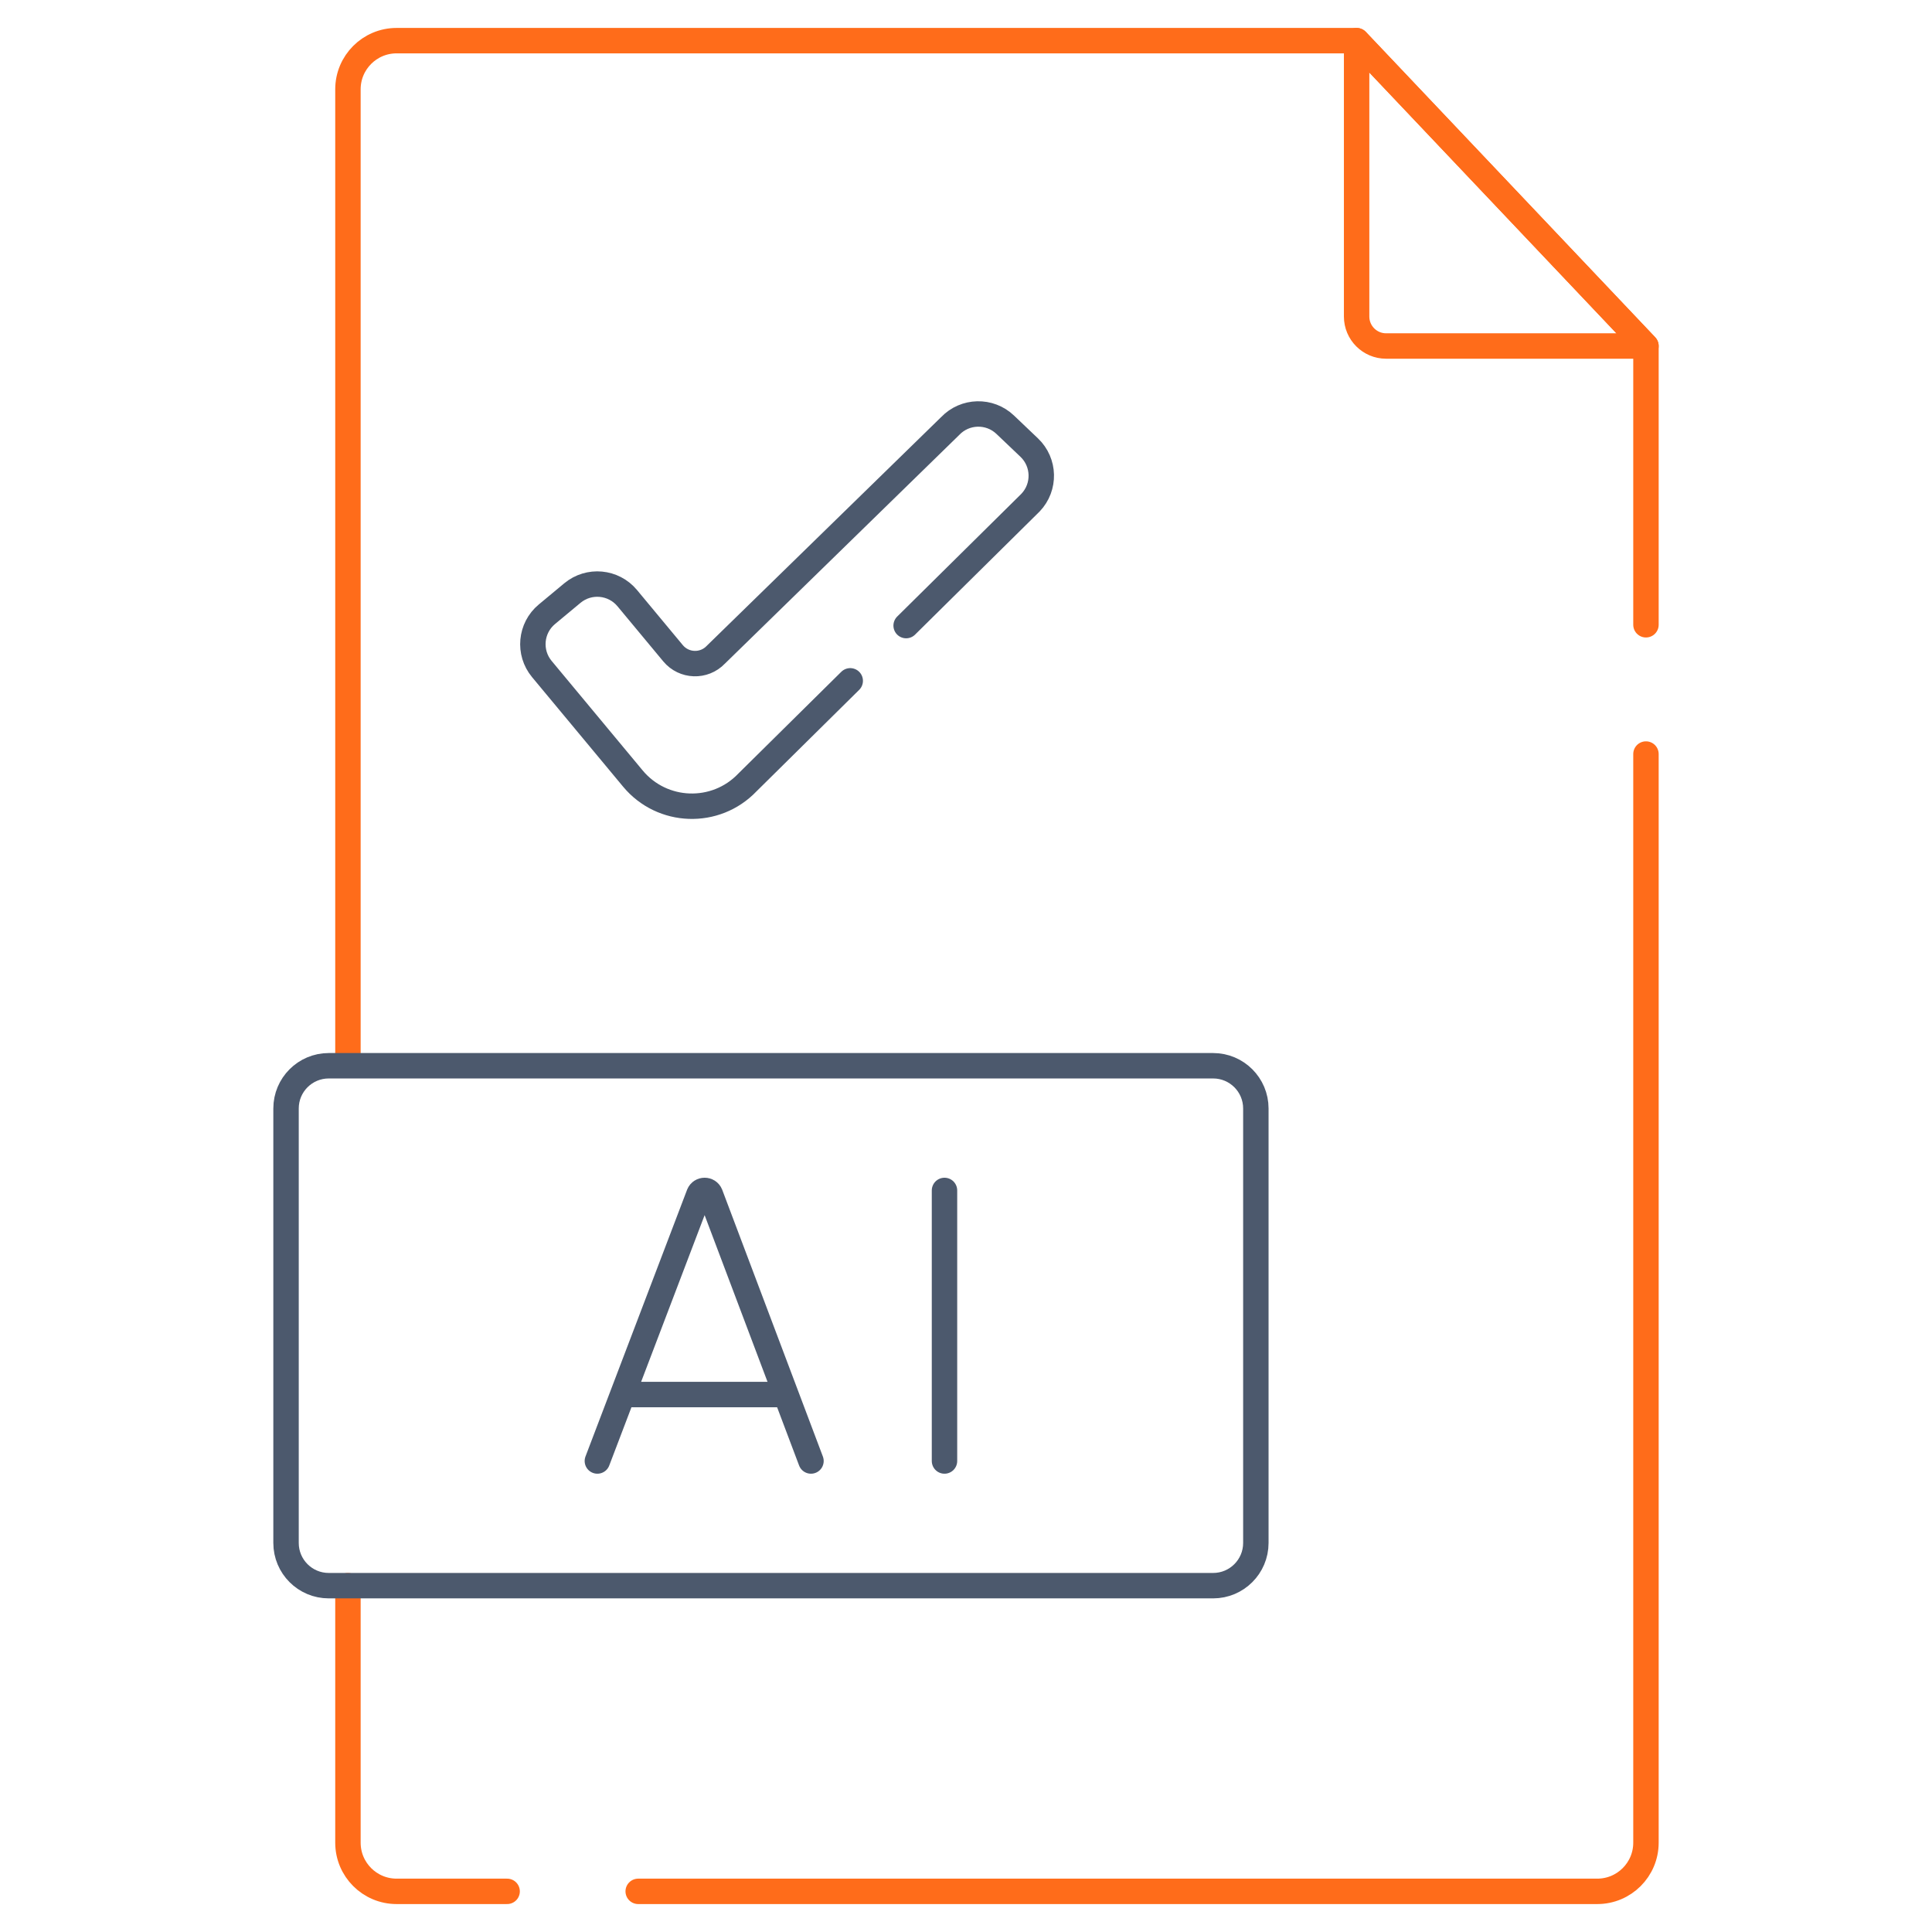 <svg width="76" height="76" viewBox="0 0 76 76" fill="none" xmlns="http://www.w3.org/2000/svg">
<path d="M64.748 29.662V72.486C64.748 73.544 63.891 74.401 62.833 74.401H25.105" stroke="#FF6C1A" stroke-miterlimit="10" stroke-linecap="round" stroke-linejoin="round"/>
<path d="M13.687 41.678V3.514C13.687 2.456 14.544 1.599 15.602 1.599H53.366L64.748 13.611V24.577" stroke="#FF6C1A" stroke-miterlimit="10" stroke-linecap="round" stroke-linejoin="round"/>
<path d="M19.949 74.401H15.602C14.544 74.401 13.687 73.544 13.687 72.487V62.377" stroke="#FF6C1A" stroke-miterlimit="10" stroke-linecap="round" stroke-linejoin="round"/>
<path d="M53.366 1.599V12.452C53.366 13.092 53.885 13.611 54.525 13.611H64.748L53.366 1.599Z" stroke="#FF6C1A" stroke-miterlimit="10" stroke-linecap="round" stroke-linejoin="round"/>
<path d="M47.722 62.376H12.932C12.004 62.376 11.252 61.624 11.252 60.696V43.604C11.252 42.676 12.004 41.924 12.932 41.924H47.722C48.649 41.924 49.402 42.676 49.402 43.604V60.696C49.402 61.624 48.649 62.376 47.722 62.376Z" stroke="#4C596D" stroke-miterlimit="10" stroke-linecap="round" stroke-linejoin="round"/>
<path d="M33.446 26.782L29.403 30.778C28.157 32.086 26.049 32.014 24.895 30.625L21.315 26.318C20.775 25.668 20.864 24.703 21.514 24.163L22.517 23.329C23.167 22.789 24.132 22.878 24.673 23.528L26.476 25.698C26.907 26.216 27.694 26.243 28.159 25.755L37.378 16.759C37.961 16.148 38.93 16.124 39.542 16.707L40.487 17.607C41.099 18.19 41.122 19.159 40.539 19.771L35.645 24.609" stroke="#4C596D" stroke-miterlimit="10" stroke-linecap="round" stroke-linejoin="round"/>
<path d="M23.499 57.472L27.496 46.978C27.578 46.779 27.86 46.779 27.942 46.978L31.902 57.472" stroke="#4C596D" stroke-miterlimit="10" stroke-linecap="round" stroke-linejoin="round"/>
<path d="M24.746 54.858H30.676" stroke="#4C596D" stroke-miterlimit="10" stroke-linecap="round" stroke-linejoin="round"/>
<path d="M37.154 46.829V57.472" stroke="#4C596D" stroke-miterlimit="10" stroke-linecap="round" stroke-linejoin="round"/>
</svg>
